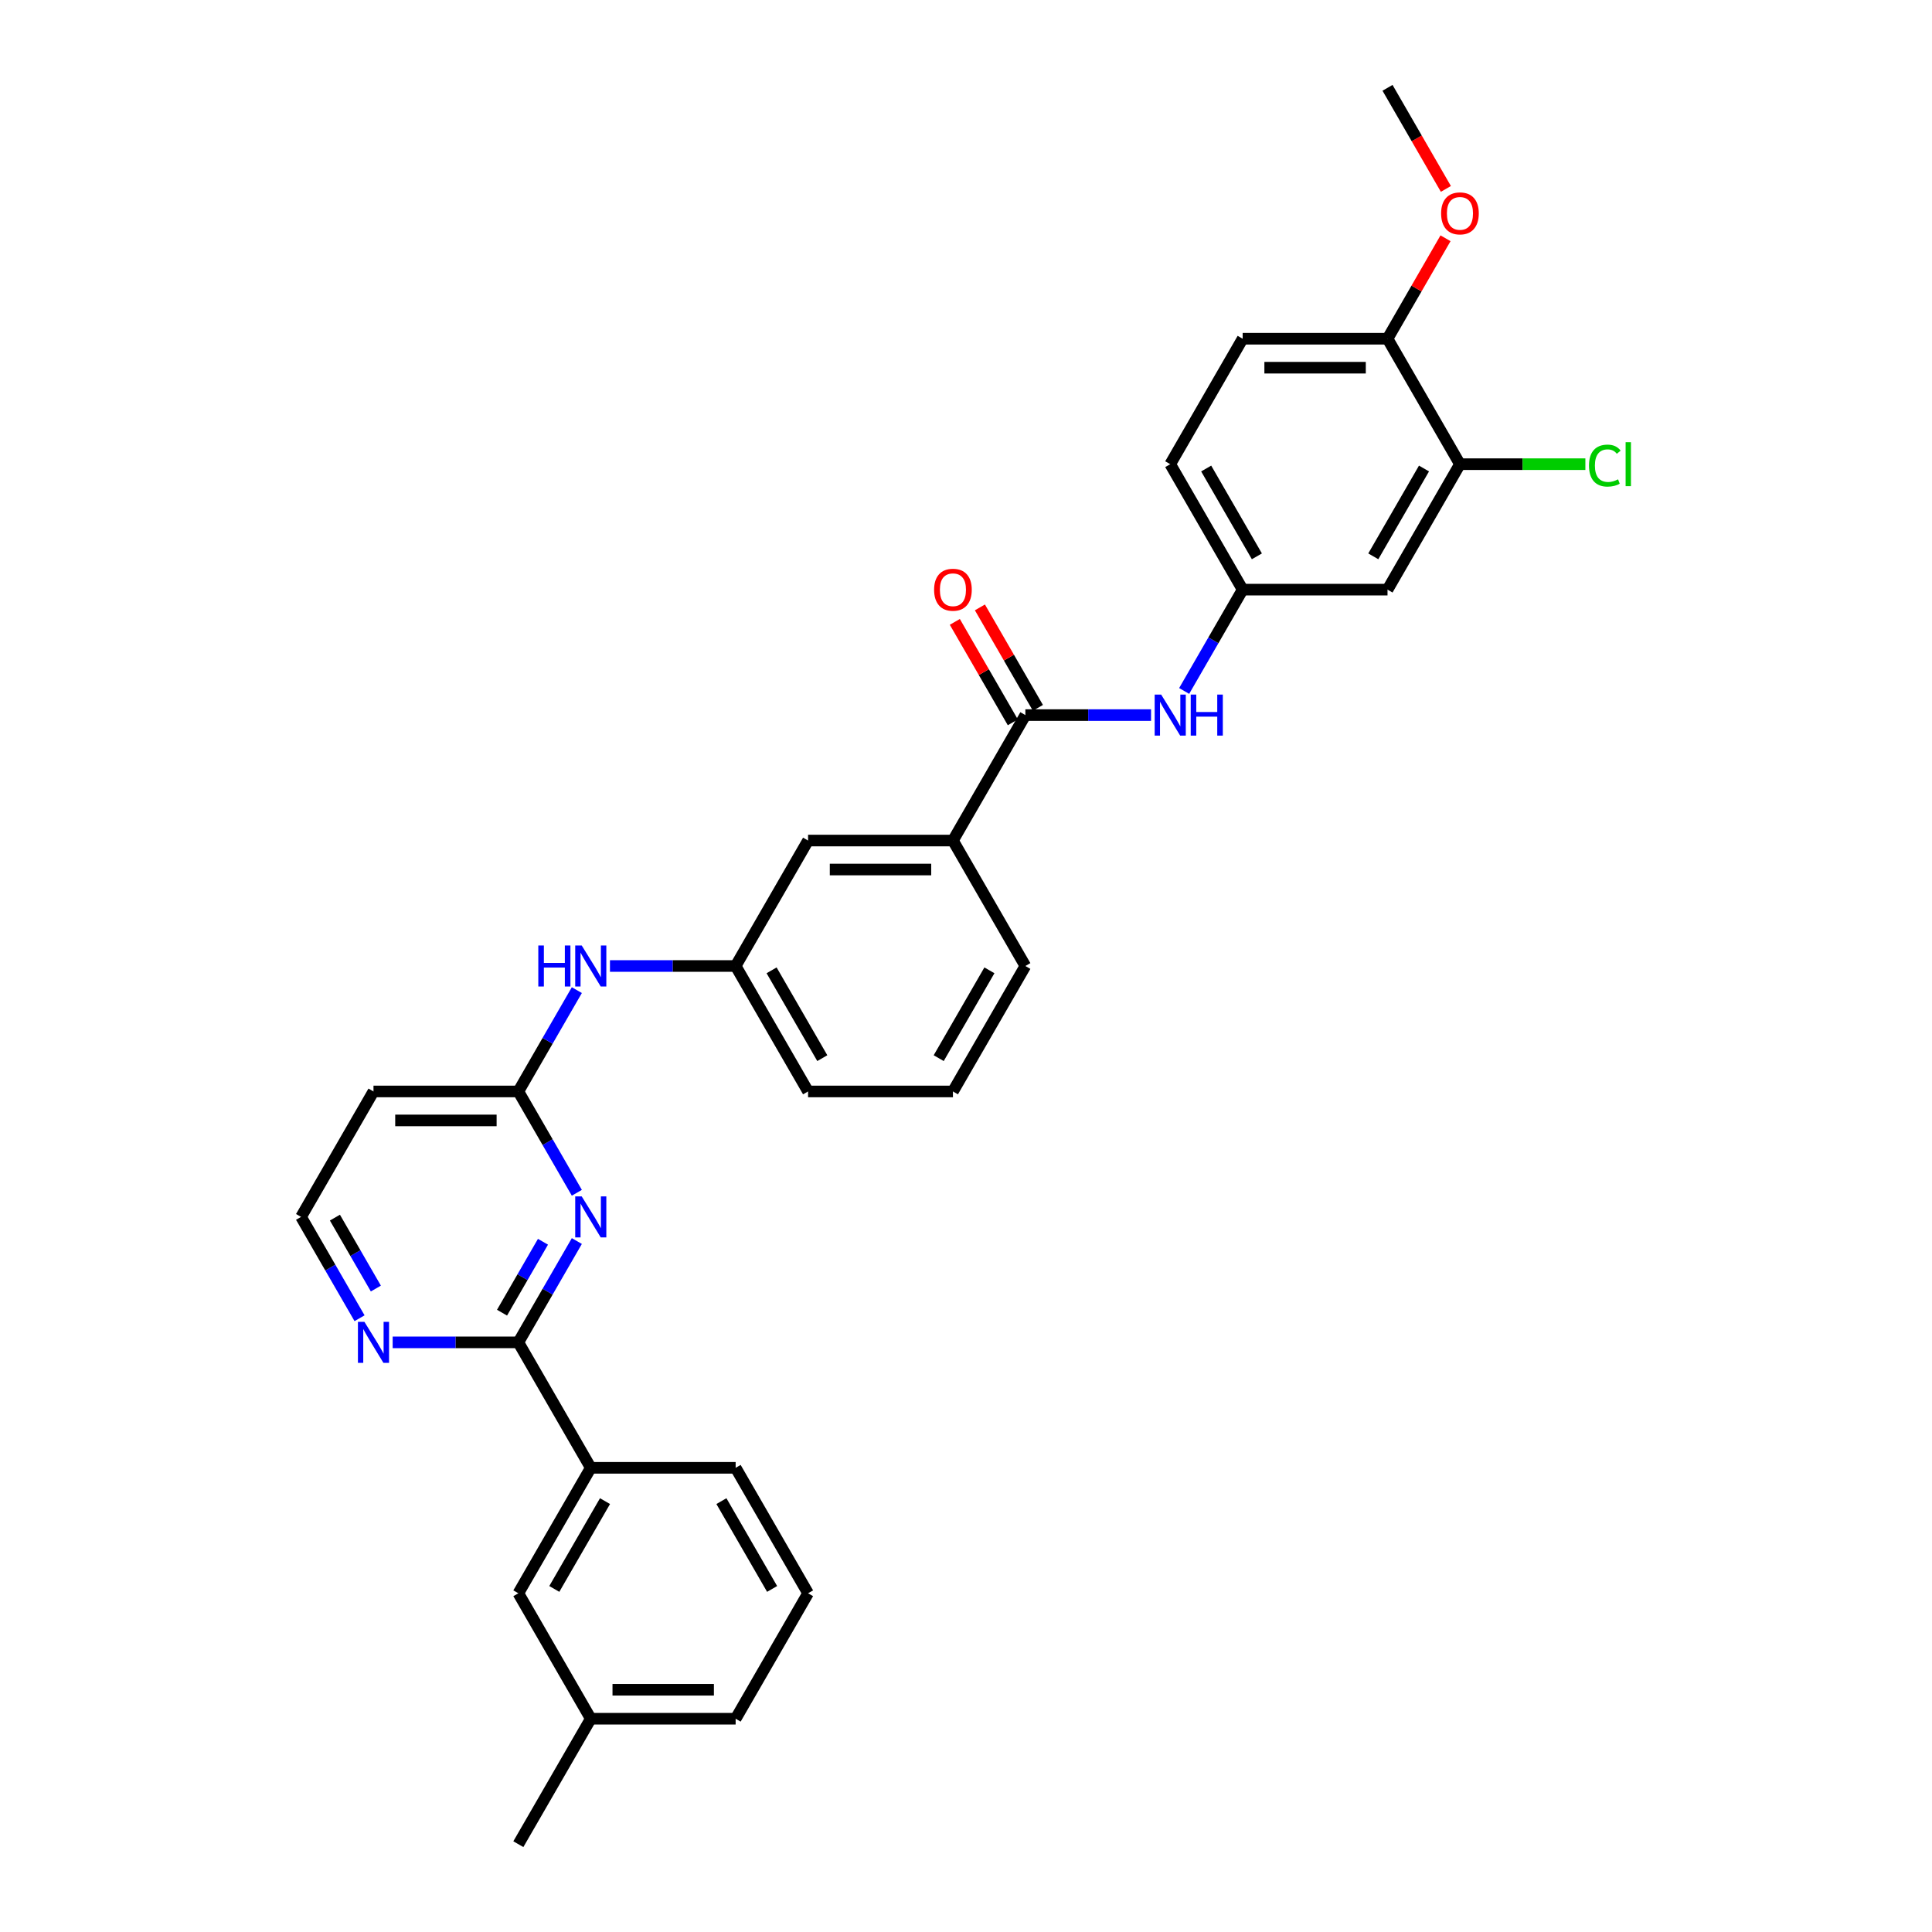 <?xml version='1.0' encoding='iso-8859-1'?>
<svg version='1.1' baseProfile='full'
              xmlns='http://www.w3.org/2000/svg'
                      xmlns:rdkit='http://www.rdkit.org/xml'
                      xmlns:xlink='http://www.w3.org/1999/xlink'
                  xml:space='preserve'
width='1000px' height='1000px' viewBox='0 0 1000 1000'>
<!-- END OF HEADER -->
<rect style='opacity:1.0;fill:#FFFFFF;stroke:none' width='1000' height='1000' x='0' y='0'> </rect>
<path class='bond-0' d='M 298.573,642.362 L 283.434,668.584' style='fill:none;fill-rule:evenodd;stroke:#0000FF;stroke-width:6px;stroke-linecap:butt;stroke-linejoin:miter;stroke-opacity:1' />
<path class='bond-0' d='M 283.434,668.584 L 268.295,694.805' style='fill:none;fill-rule:evenodd;stroke:#000000;stroke-width:6px;stroke-linecap:butt;stroke-linejoin:miter;stroke-opacity:1' />
<path class='bond-0' d='M 281.045,642.73 L 270.447,661.085' style='fill:none;fill-rule:evenodd;stroke:#0000FF;stroke-width:6px;stroke-linecap:butt;stroke-linejoin:miter;stroke-opacity:1' />
<path class='bond-0' d='M 270.447,661.085 L 259.85,679.441' style='fill:none;fill-rule:evenodd;stroke:#000000;stroke-width:6px;stroke-linecap:butt;stroke-linejoin:miter;stroke-opacity:1' />
<path class='bond-2' d='M 298.573,617.378 L 283.434,591.157' style='fill:none;fill-rule:evenodd;stroke:#0000FF;stroke-width:6px;stroke-linecap:butt;stroke-linejoin:miter;stroke-opacity:1' />
<path class='bond-2' d='M 283.434,591.157 L 268.295,564.935' style='fill:none;fill-rule:evenodd;stroke:#000000;stroke-width:6px;stroke-linecap:butt;stroke-linejoin:miter;stroke-opacity:1' />
<path class='bond-5' d='M 268.295,694.805 L 305.785,759.74' style='fill:none;fill-rule:evenodd;stroke:#000000;stroke-width:6px;stroke-linecap:butt;stroke-linejoin:miter;stroke-opacity:1' />
<path class='bond-8' d='M 268.295,694.805 L 235.769,694.805' style='fill:none;fill-rule:evenodd;stroke:#000000;stroke-width:6px;stroke-linecap:butt;stroke-linejoin:miter;stroke-opacity:1' />
<path class='bond-8' d='M 235.769,694.805 L 203.242,694.805' style='fill:none;fill-rule:evenodd;stroke:#0000FF;stroke-width:6px;stroke-linecap:butt;stroke-linejoin:miter;stroke-opacity:1' />
<path class='bond-1' d='M 530.727,370.13 L 493.237,435.065' style='fill:none;fill-rule:evenodd;stroke:#000000;stroke-width:6px;stroke-linecap:butt;stroke-linejoin:miter;stroke-opacity:1' />
<path class='bond-3' d='M 530.727,370.13 L 563.254,370.13' style='fill:none;fill-rule:evenodd;stroke:#000000;stroke-width:6px;stroke-linecap:butt;stroke-linejoin:miter;stroke-opacity:1' />
<path class='bond-3' d='M 563.254,370.13 L 595.78,370.13' style='fill:none;fill-rule:evenodd;stroke:#0000FF;stroke-width:6px;stroke-linecap:butt;stroke-linejoin:miter;stroke-opacity:1' />
<path class='bond-14' d='M 537.221,366.381 L 522.211,340.384' style='fill:none;fill-rule:evenodd;stroke:#000000;stroke-width:6px;stroke-linecap:butt;stroke-linejoin:miter;stroke-opacity:1' />
<path class='bond-14' d='M 522.211,340.384 L 507.202,314.387' style='fill:none;fill-rule:evenodd;stroke:#FF0000;stroke-width:6px;stroke-linecap:butt;stroke-linejoin:miter;stroke-opacity:1' />
<path class='bond-14' d='M 524.234,373.879 L 509.224,347.882' style='fill:none;fill-rule:evenodd;stroke:#000000;stroke-width:6px;stroke-linecap:butt;stroke-linejoin:miter;stroke-opacity:1' />
<path class='bond-14' d='M 509.224,347.882 L 494.215,321.885' style='fill:none;fill-rule:evenodd;stroke:#FF0000;stroke-width:6px;stroke-linecap:butt;stroke-linejoin:miter;stroke-opacity:1' />
<path class='bond-9' d='M 268.295,564.935 L 283.434,538.713' style='fill:none;fill-rule:evenodd;stroke:#000000;stroke-width:6px;stroke-linecap:butt;stroke-linejoin:miter;stroke-opacity:1' />
<path class='bond-9' d='M 283.434,538.713 L 298.573,512.492' style='fill:none;fill-rule:evenodd;stroke:#0000FF;stroke-width:6px;stroke-linecap:butt;stroke-linejoin:miter;stroke-opacity:1' />
<path class='bond-11' d='M 268.295,564.935 L 193.315,564.935' style='fill:none;fill-rule:evenodd;stroke:#000000;stroke-width:6px;stroke-linecap:butt;stroke-linejoin:miter;stroke-opacity:1' />
<path class='bond-11' d='M 257.048,579.931 L 204.562,579.931' style='fill:none;fill-rule:evenodd;stroke:#000000;stroke-width:6px;stroke-linecap:butt;stroke-linejoin:miter;stroke-opacity:1' />
<path class='bond-10' d='M 612.92,357.638 L 628.059,331.416' style='fill:none;fill-rule:evenodd;stroke:#0000FF;stroke-width:6px;stroke-linecap:butt;stroke-linejoin:miter;stroke-opacity:1' />
<path class='bond-10' d='M 628.059,331.416 L 643.198,305.195' style='fill:none;fill-rule:evenodd;stroke:#000000;stroke-width:6px;stroke-linecap:butt;stroke-linejoin:miter;stroke-opacity:1' />
<path class='bond-4' d='M 493.237,435.065 L 418.256,435.065' style='fill:none;fill-rule:evenodd;stroke:#000000;stroke-width:6px;stroke-linecap:butt;stroke-linejoin:miter;stroke-opacity:1' />
<path class='bond-4' d='M 481.99,450.061 L 429.503,450.061' style='fill:none;fill-rule:evenodd;stroke:#000000;stroke-width:6px;stroke-linecap:butt;stroke-linejoin:miter;stroke-opacity:1' />
<path class='bond-33' d='M 493.237,435.065 L 530.727,500' style='fill:none;fill-rule:evenodd;stroke:#000000;stroke-width:6px;stroke-linecap:butt;stroke-linejoin:miter;stroke-opacity:1' />
<path class='bond-16' d='M 305.785,759.74 L 268.295,824.675' style='fill:none;fill-rule:evenodd;stroke:#000000;stroke-width:6px;stroke-linecap:butt;stroke-linejoin:miter;stroke-opacity:1' />
<path class='bond-16' d='M 313.149,776.979 L 286.906,822.433' style='fill:none;fill-rule:evenodd;stroke:#000000;stroke-width:6px;stroke-linecap:butt;stroke-linejoin:miter;stroke-opacity:1' />
<path class='bond-24' d='M 305.785,759.74 L 380.766,759.74' style='fill:none;fill-rule:evenodd;stroke:#000000;stroke-width:6px;stroke-linecap:butt;stroke-linejoin:miter;stroke-opacity:1' />
<path class='bond-6' d='M 755.669,240.26 L 718.178,305.195' style='fill:none;fill-rule:evenodd;stroke:#000000;stroke-width:6px;stroke-linecap:butt;stroke-linejoin:miter;stroke-opacity:1' />
<path class='bond-6' d='M 737.058,242.502 L 710.815,287.956' style='fill:none;fill-rule:evenodd;stroke:#000000;stroke-width:6px;stroke-linecap:butt;stroke-linejoin:miter;stroke-opacity:1' />
<path class='bond-19' d='M 755.669,240.26 L 788.128,240.26' style='fill:none;fill-rule:evenodd;stroke:#000000;stroke-width:6px;stroke-linecap:butt;stroke-linejoin:miter;stroke-opacity:1' />
<path class='bond-19' d='M 788.128,240.26 L 820.587,240.26' style='fill:none;fill-rule:evenodd;stroke:#00CC00;stroke-width:6px;stroke-linecap:butt;stroke-linejoin:miter;stroke-opacity:1' />
<path class='bond-34' d='M 755.669,240.26 L 718.178,175.325' style='fill:none;fill-rule:evenodd;stroke:#000000;stroke-width:6px;stroke-linecap:butt;stroke-linejoin:miter;stroke-opacity:1' />
<path class='bond-7' d='M 718.178,305.195 L 643.198,305.195' style='fill:none;fill-rule:evenodd;stroke:#000000;stroke-width:6px;stroke-linecap:butt;stroke-linejoin:miter;stroke-opacity:1' />
<path class='bond-31' d='M 186.102,682.313 L 170.963,656.092' style='fill:none;fill-rule:evenodd;stroke:#0000FF;stroke-width:6px;stroke-linecap:butt;stroke-linejoin:miter;stroke-opacity:1' />
<path class='bond-31' d='M 170.963,656.092 L 155.824,629.87' style='fill:none;fill-rule:evenodd;stroke:#000000;stroke-width:6px;stroke-linecap:butt;stroke-linejoin:miter;stroke-opacity:1' />
<path class='bond-31' d='M 194.548,666.949 L 183.95,648.594' style='fill:none;fill-rule:evenodd;stroke:#0000FF;stroke-width:6px;stroke-linecap:butt;stroke-linejoin:miter;stroke-opacity:1' />
<path class='bond-31' d='M 183.95,648.594 L 173.353,630.239' style='fill:none;fill-rule:evenodd;stroke:#000000;stroke-width:6px;stroke-linecap:butt;stroke-linejoin:miter;stroke-opacity:1' />
<path class='bond-15' d='M 315.713,500 L 348.239,500' style='fill:none;fill-rule:evenodd;stroke:#0000FF;stroke-width:6px;stroke-linecap:butt;stroke-linejoin:miter;stroke-opacity:1' />
<path class='bond-15' d='M 348.239,500 L 380.766,500' style='fill:none;fill-rule:evenodd;stroke:#000000;stroke-width:6px;stroke-linecap:butt;stroke-linejoin:miter;stroke-opacity:1' />
<path class='bond-20' d='M 643.198,305.195 L 605.708,240.26' style='fill:none;fill-rule:evenodd;stroke:#000000;stroke-width:6px;stroke-linecap:butt;stroke-linejoin:miter;stroke-opacity:1' />
<path class='bond-20' d='M 650.561,287.956 L 624.318,242.502' style='fill:none;fill-rule:evenodd;stroke:#000000;stroke-width:6px;stroke-linecap:butt;stroke-linejoin:miter;stroke-opacity:1' />
<path class='bond-18' d='M 193.315,564.935 L 155.824,629.87' style='fill:none;fill-rule:evenodd;stroke:#000000;stroke-width:6px;stroke-linecap:butt;stroke-linejoin:miter;stroke-opacity:1' />
<path class='bond-12' d='M 718.178,175.325 L 643.198,175.325' style='fill:none;fill-rule:evenodd;stroke:#000000;stroke-width:6px;stroke-linecap:butt;stroke-linejoin:miter;stroke-opacity:1' />
<path class='bond-12' d='M 706.931,190.321 L 654.445,190.321' style='fill:none;fill-rule:evenodd;stroke:#000000;stroke-width:6px;stroke-linecap:butt;stroke-linejoin:miter;stroke-opacity:1' />
<path class='bond-22' d='M 718.178,175.325 L 733.188,149.328' style='fill:none;fill-rule:evenodd;stroke:#000000;stroke-width:6px;stroke-linecap:butt;stroke-linejoin:miter;stroke-opacity:1' />
<path class='bond-22' d='M 733.188,149.328 L 748.197,123.331' style='fill:none;fill-rule:evenodd;stroke:#FF0000;stroke-width:6px;stroke-linecap:butt;stroke-linejoin:miter;stroke-opacity:1' />
<path class='bond-13' d='M 418.256,435.065 L 380.766,500' style='fill:none;fill-rule:evenodd;stroke:#000000;stroke-width:6px;stroke-linecap:butt;stroke-linejoin:miter;stroke-opacity:1' />
<path class='bond-27' d='M 380.766,500 L 418.256,564.935' style='fill:none;fill-rule:evenodd;stroke:#000000;stroke-width:6px;stroke-linecap:butt;stroke-linejoin:miter;stroke-opacity:1' />
<path class='bond-27' d='M 399.376,502.242 L 425.62,547.697' style='fill:none;fill-rule:evenodd;stroke:#000000;stroke-width:6px;stroke-linecap:butt;stroke-linejoin:miter;stroke-opacity:1' />
<path class='bond-21' d='M 268.295,824.675 L 305.785,889.61' style='fill:none;fill-rule:evenodd;stroke:#000000;stroke-width:6px;stroke-linecap:butt;stroke-linejoin:miter;stroke-opacity:1' />
<path class='bond-17' d='M 643.198,175.325 L 605.708,240.26' style='fill:none;fill-rule:evenodd;stroke:#000000;stroke-width:6px;stroke-linecap:butt;stroke-linejoin:miter;stroke-opacity:1' />
<path class='bond-29' d='M 305.785,889.61 L 268.295,954.545' style='fill:none;fill-rule:evenodd;stroke:#000000;stroke-width:6px;stroke-linecap:butt;stroke-linejoin:miter;stroke-opacity:1' />
<path class='bond-32' d='M 305.785,889.61 L 380.766,889.61' style='fill:none;fill-rule:evenodd;stroke:#000000;stroke-width:6px;stroke-linecap:butt;stroke-linejoin:miter;stroke-opacity:1' />
<path class='bond-32' d='M 317.032,874.614 L 369.519,874.614' style='fill:none;fill-rule:evenodd;stroke:#000000;stroke-width:6px;stroke-linecap:butt;stroke-linejoin:miter;stroke-opacity:1' />
<path class='bond-30' d='M 748.387,97.778 L 733.283,71.616' style='fill:none;fill-rule:evenodd;stroke:#FF0000;stroke-width:6px;stroke-linecap:butt;stroke-linejoin:miter;stroke-opacity:1' />
<path class='bond-30' d='M 733.283,71.616 L 718.178,45.455' style='fill:none;fill-rule:evenodd;stroke:#000000;stroke-width:6px;stroke-linecap:butt;stroke-linejoin:miter;stroke-opacity:1' />
<path class='bond-23' d='M 530.727,500 L 493.237,564.935' style='fill:none;fill-rule:evenodd;stroke:#000000;stroke-width:6px;stroke-linecap:butt;stroke-linejoin:miter;stroke-opacity:1' />
<path class='bond-23' d='M 512.116,502.242 L 485.873,547.697' style='fill:none;fill-rule:evenodd;stroke:#000000;stroke-width:6px;stroke-linecap:butt;stroke-linejoin:miter;stroke-opacity:1' />
<path class='bond-26' d='M 380.766,759.74 L 418.256,824.675' style='fill:none;fill-rule:evenodd;stroke:#000000;stroke-width:6px;stroke-linecap:butt;stroke-linejoin:miter;stroke-opacity:1' />
<path class='bond-26' d='M 373.402,776.979 L 399.646,822.433' style='fill:none;fill-rule:evenodd;stroke:#000000;stroke-width:6px;stroke-linecap:butt;stroke-linejoin:miter;stroke-opacity:1' />
<path class='bond-25' d='M 493.237,564.935 L 418.256,564.935' style='fill:none;fill-rule:evenodd;stroke:#000000;stroke-width:6px;stroke-linecap:butt;stroke-linejoin:miter;stroke-opacity:1' />
<path class='bond-28' d='M 418.256,824.675 L 380.766,889.61' style='fill:none;fill-rule:evenodd;stroke:#000000;stroke-width:6px;stroke-linecap:butt;stroke-linejoin:miter;stroke-opacity:1' />
<path  class='atom-0' d='M 301.092 619.253
L 308.05 630.5
Q 308.74 631.61, 309.849 633.619
Q 310.959 635.629, 311.019 635.749
L 311.019 619.253
L 313.838 619.253
L 313.838 640.487
L 310.929 640.487
L 303.461 628.191
Q 302.591 626.751, 301.661 625.101
Q 300.762 623.452, 300.492 622.942
L 300.492 640.487
L 297.732 640.487
L 297.732 619.253
L 301.092 619.253
' fill='#0000FF'/>
<path  class='atom-4' d='M 601.014 359.513
L 607.972 370.76
Q 608.662 371.869, 609.772 373.879
Q 610.881 375.888, 610.941 376.008
L 610.941 359.513
L 613.76 359.513
L 613.76 380.747
L 610.851 380.747
L 603.383 368.45
Q 602.513 367.011, 601.584 365.361
Q 600.684 363.712, 600.414 363.202
L 600.414 380.747
L 597.655 380.747
L 597.655 359.513
L 601.014 359.513
' fill='#0000FF'/>
<path  class='atom-4' d='M 616.31 359.513
L 619.189 359.513
L 619.189 368.54
L 630.046 368.54
L 630.046 359.513
L 632.926 359.513
L 632.926 380.747
L 630.046 380.747
L 630.046 370.94
L 619.189 370.94
L 619.189 380.747
L 616.31 380.747
L 616.31 359.513
' fill='#0000FF'/>
<path  class='atom-9' d='M 188.621 684.188
L 195.579 695.435
Q 196.269 696.545, 197.378 698.554
Q 198.488 700.564, 198.548 700.684
L 198.548 684.188
L 201.367 684.188
L 201.367 705.422
L 198.458 705.422
L 190.99 693.126
Q 190.12 691.686, 189.191 690.036
Q 188.291 688.387, 188.021 687.877
L 188.021 705.422
L 185.262 705.422
L 185.262 684.188
L 188.621 684.188
' fill='#0000FF'/>
<path  class='atom-10' d='M 278.627 489.383
L 281.507 489.383
L 281.507 498.41
L 292.364 498.41
L 292.364 489.383
L 295.243 489.383
L 295.243 510.617
L 292.364 510.617
L 292.364 500.81
L 281.507 500.81
L 281.507 510.617
L 278.627 510.617
L 278.627 489.383
' fill='#0000FF'/>
<path  class='atom-10' d='M 301.092 489.383
L 308.05 500.63
Q 308.74 501.74, 309.849 503.749
Q 310.959 505.759, 311.019 505.878
L 311.019 489.383
L 313.838 489.383
L 313.838 510.617
L 310.929 510.617
L 303.461 498.32
Q 302.591 496.881, 301.661 495.231
Q 300.762 493.582, 300.492 493.072
L 300.492 510.617
L 297.732 510.617
L 297.732 489.383
L 301.092 489.383
' fill='#0000FF'/>
<path  class='atom-15' d='M 483.489 305.255
Q 483.489 300.156, 486.009 297.307
Q 488.528 294.458, 493.237 294.458
Q 497.946 294.458, 500.465 297.307
Q 502.984 300.156, 502.984 305.255
Q 502.984 310.413, 500.435 313.353
Q 497.886 316.262, 493.237 316.262
Q 488.558 316.262, 486.009 313.353
Q 483.489 310.443, 483.489 305.255
M 493.237 313.863
Q 496.476 313.863, 498.215 311.703
Q 499.985 309.514, 499.985 305.255
Q 499.985 301.086, 498.215 298.986
Q 496.476 296.857, 493.237 296.857
Q 489.998 296.857, 488.228 298.956
Q 486.489 301.056, 486.489 305.255
Q 486.489 309.544, 488.228 311.703
Q 489.998 313.863, 493.237 313.863
' fill='#FF0000'/>
<path  class='atom-20' d='M 822.461 240.995
Q 822.461 235.716, 824.921 232.957
Q 827.41 230.167, 832.119 230.167
Q 836.498 230.167, 838.837 233.257
L 836.858 234.876
Q 835.148 232.627, 832.119 232.627
Q 828.91 232.627, 827.2 234.786
Q 825.521 236.916, 825.521 240.995
Q 825.521 245.193, 827.26 247.353
Q 829.03 249.512, 832.449 249.512
Q 834.788 249.512, 837.517 248.103
L 838.357 250.352
Q 837.248 251.072, 835.568 251.492
Q 833.888 251.912, 832.029 251.912
Q 827.41 251.912, 824.921 249.092
Q 822.461 246.273, 822.461 240.995
' fill='#00CC00'/>
<path  class='atom-20' d='M 841.416 228.878
L 844.176 228.878
L 844.176 251.642
L 841.416 251.642
L 841.416 228.878
' fill='#00CC00'/>
<path  class='atom-23' d='M 745.921 110.45
Q 745.921 105.351, 748.441 102.502
Q 750.96 99.652, 755.669 99.652
Q 760.377 99.652, 762.897 102.502
Q 765.416 105.351, 765.416 110.45
Q 765.416 115.608, 762.867 118.547
Q 760.317 121.457, 755.669 121.457
Q 750.99 121.457, 748.441 118.547
Q 745.921 115.638, 745.921 110.45
M 755.669 119.057
Q 758.908 119.057, 760.647 116.898
Q 762.417 114.708, 762.417 110.45
Q 762.417 106.281, 760.647 104.181
Q 758.908 102.052, 755.669 102.052
Q 752.43 102.052, 750.66 104.151
Q 748.92 106.251, 748.92 110.45
Q 748.92 114.738, 750.66 116.898
Q 752.43 119.057, 755.669 119.057
' fill='#FF0000'/>
</svg>
